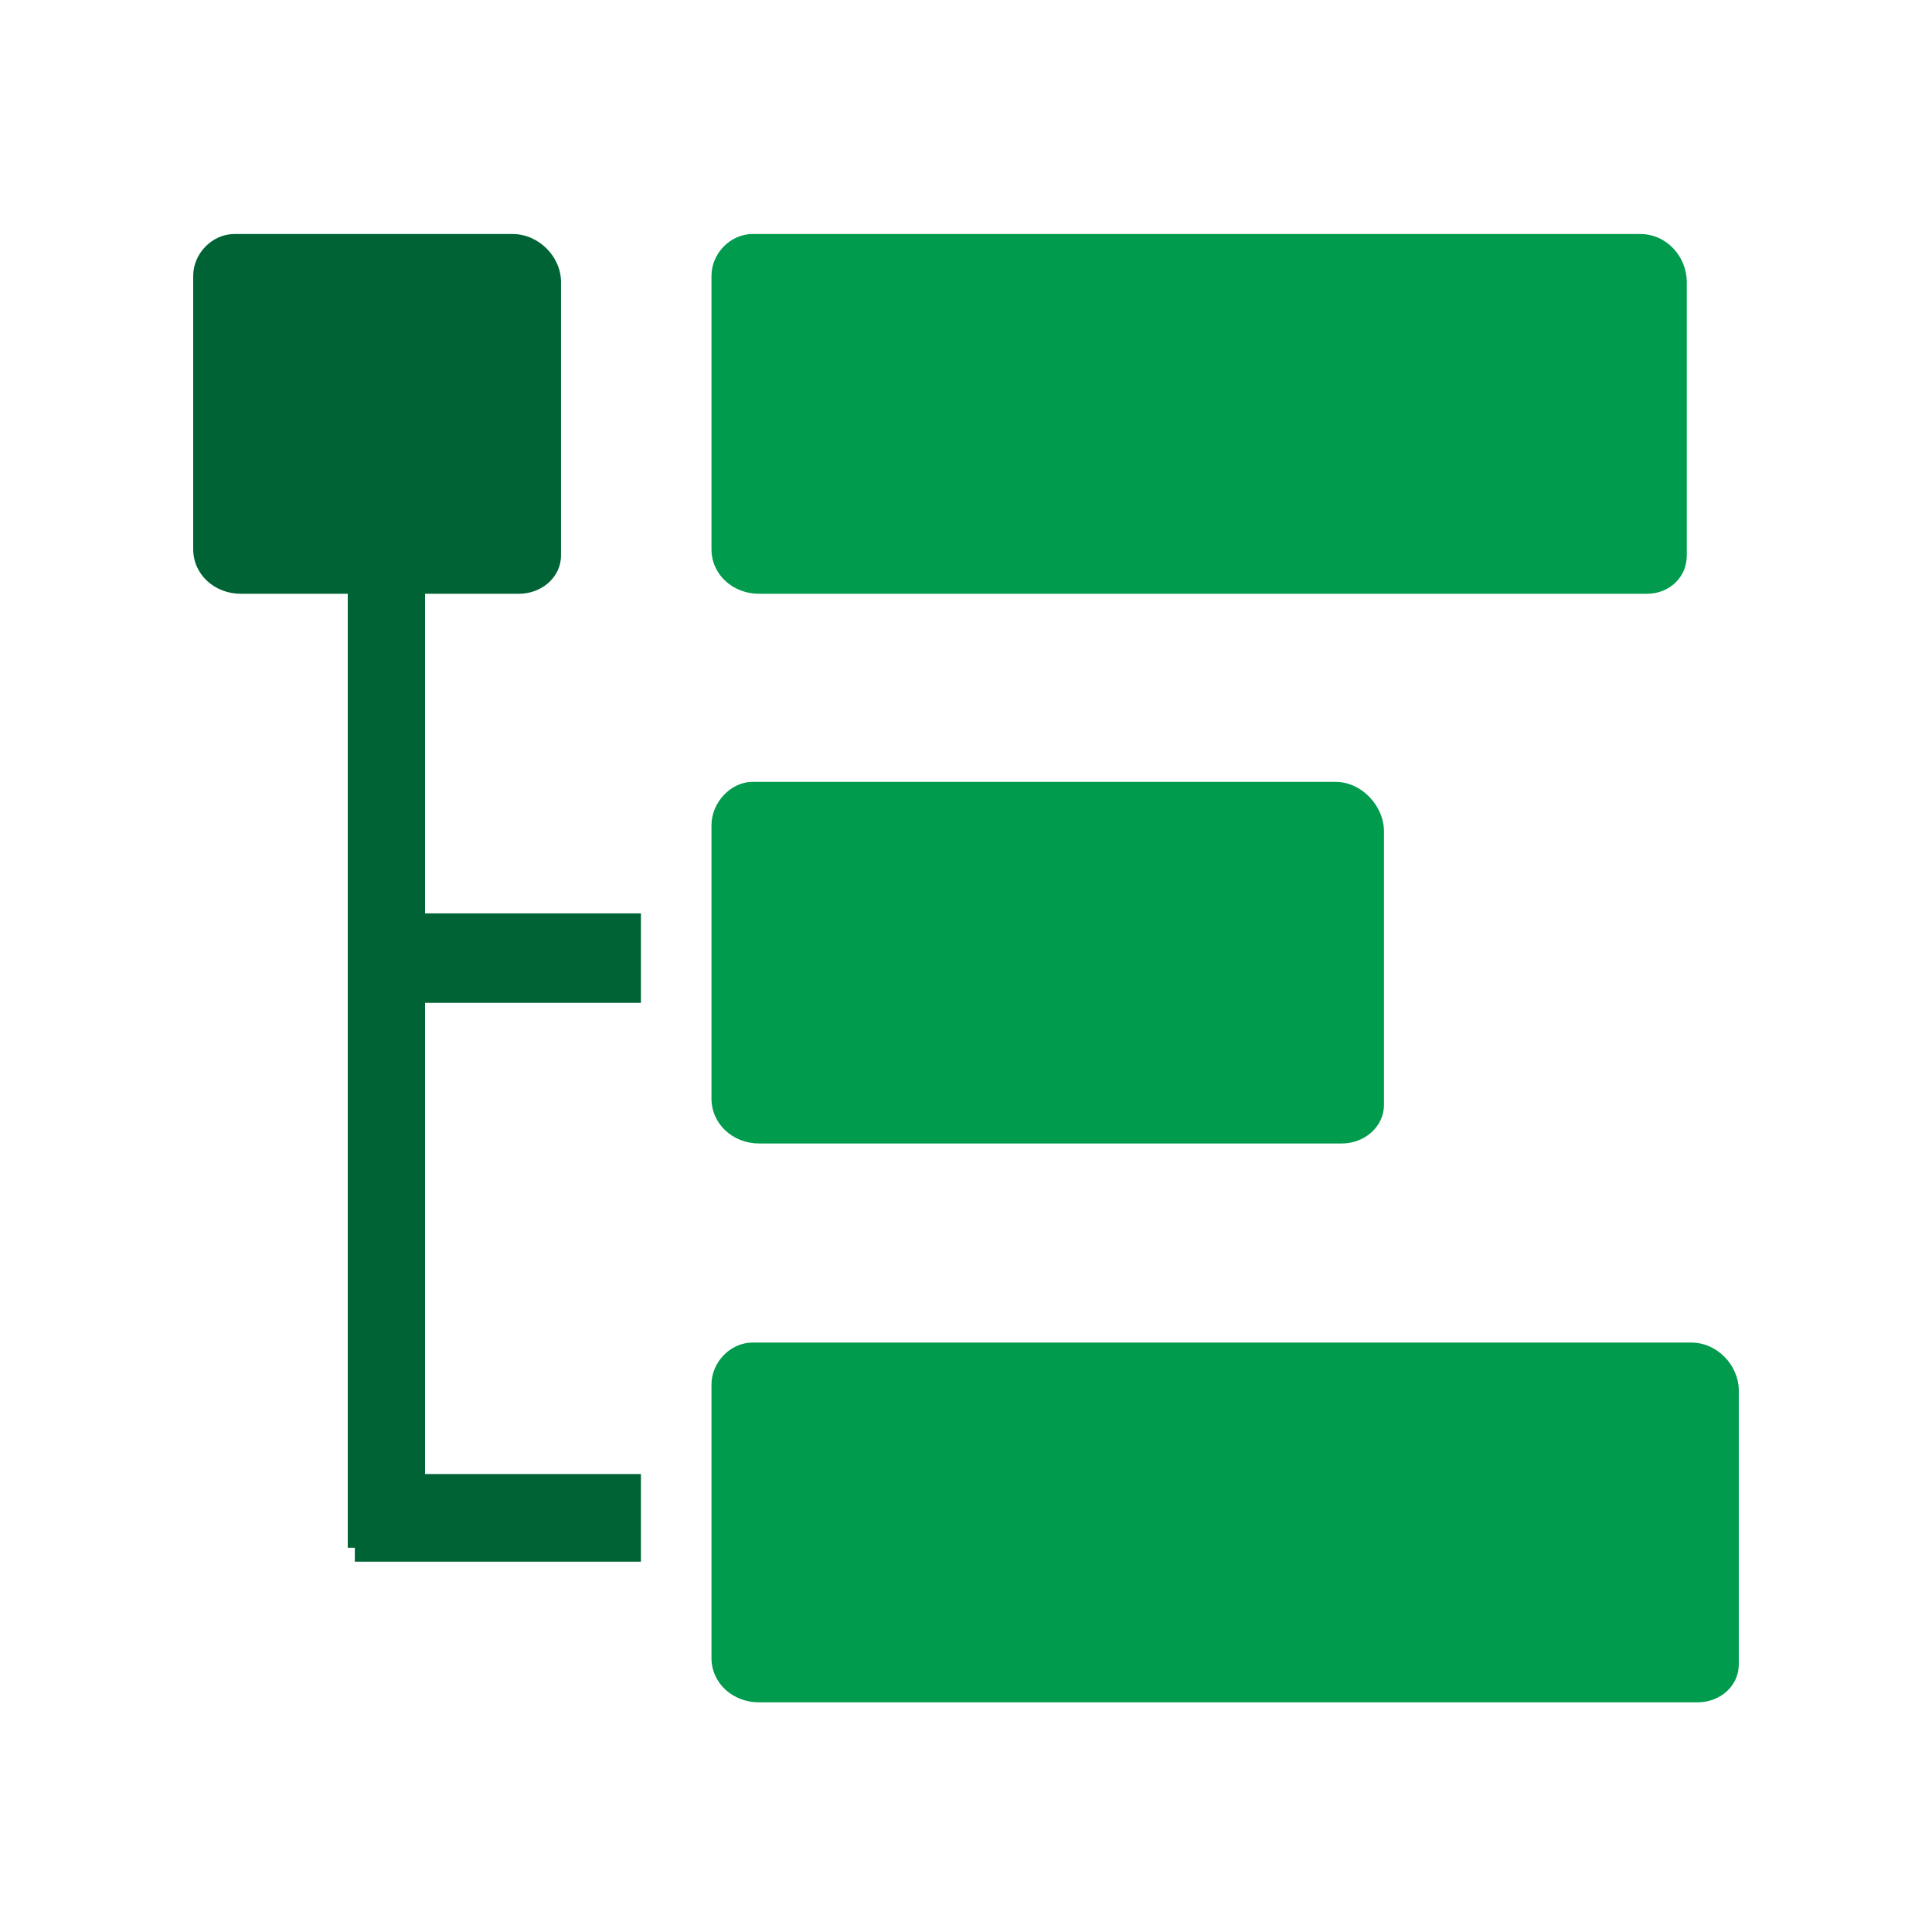 <svg width="50" height="50" viewBox="0 0 50 50" fill="none" xmlns="http://www.w3.org/2000/svg">
<path d="M11 23.638H16.587V25.954H11V38.148H16.587V40.416H9.183V40.056H9V10.056H11V23.638Z" fill="#006336"/>
<path d="M42.453 6.056H19.478C18.897 6.056 18.413 6.566 18.413 7.137V14.213C18.413 14.874 18.971 15.367 19.642 15.367H42.618C43.199 15.367 43.654 14.946 43.654 14.375V7.299C43.654 6.638 43.125 6.056 42.453 6.056ZM34.565 20.235H19.478C18.897 20.235 18.413 20.784 18.413 21.355V28.431C18.413 29.091 18.971 29.593 19.642 29.593H34.729C35.31 29.593 35.817 29.164 35.817 28.593V21.516C35.817 20.856 35.237 20.235 34.565 20.235ZM43.768 34.745H19.478C18.897 34.745 18.413 35.26 18.413 35.831V42.907C18.413 43.568 18.971 44.056 19.642 44.056H43.932C44.513 44.056 45 43.64 45 43.069V35.992C45 35.332 44.44 34.745 43.768 34.745Z" fill="#009B4D"/>
<path d="M6.068 6.056H13.266C13.938 6.056 14.519 6.638 14.519 7.299V14.375C14.519 14.946 14.011 15.367 13.43 15.367H6.232C5.56 15.367 5 14.874 5 14.213V7.137C5 6.566 5.487 6.056 6.068 6.056Z" fill="#006336"/>
</svg>
